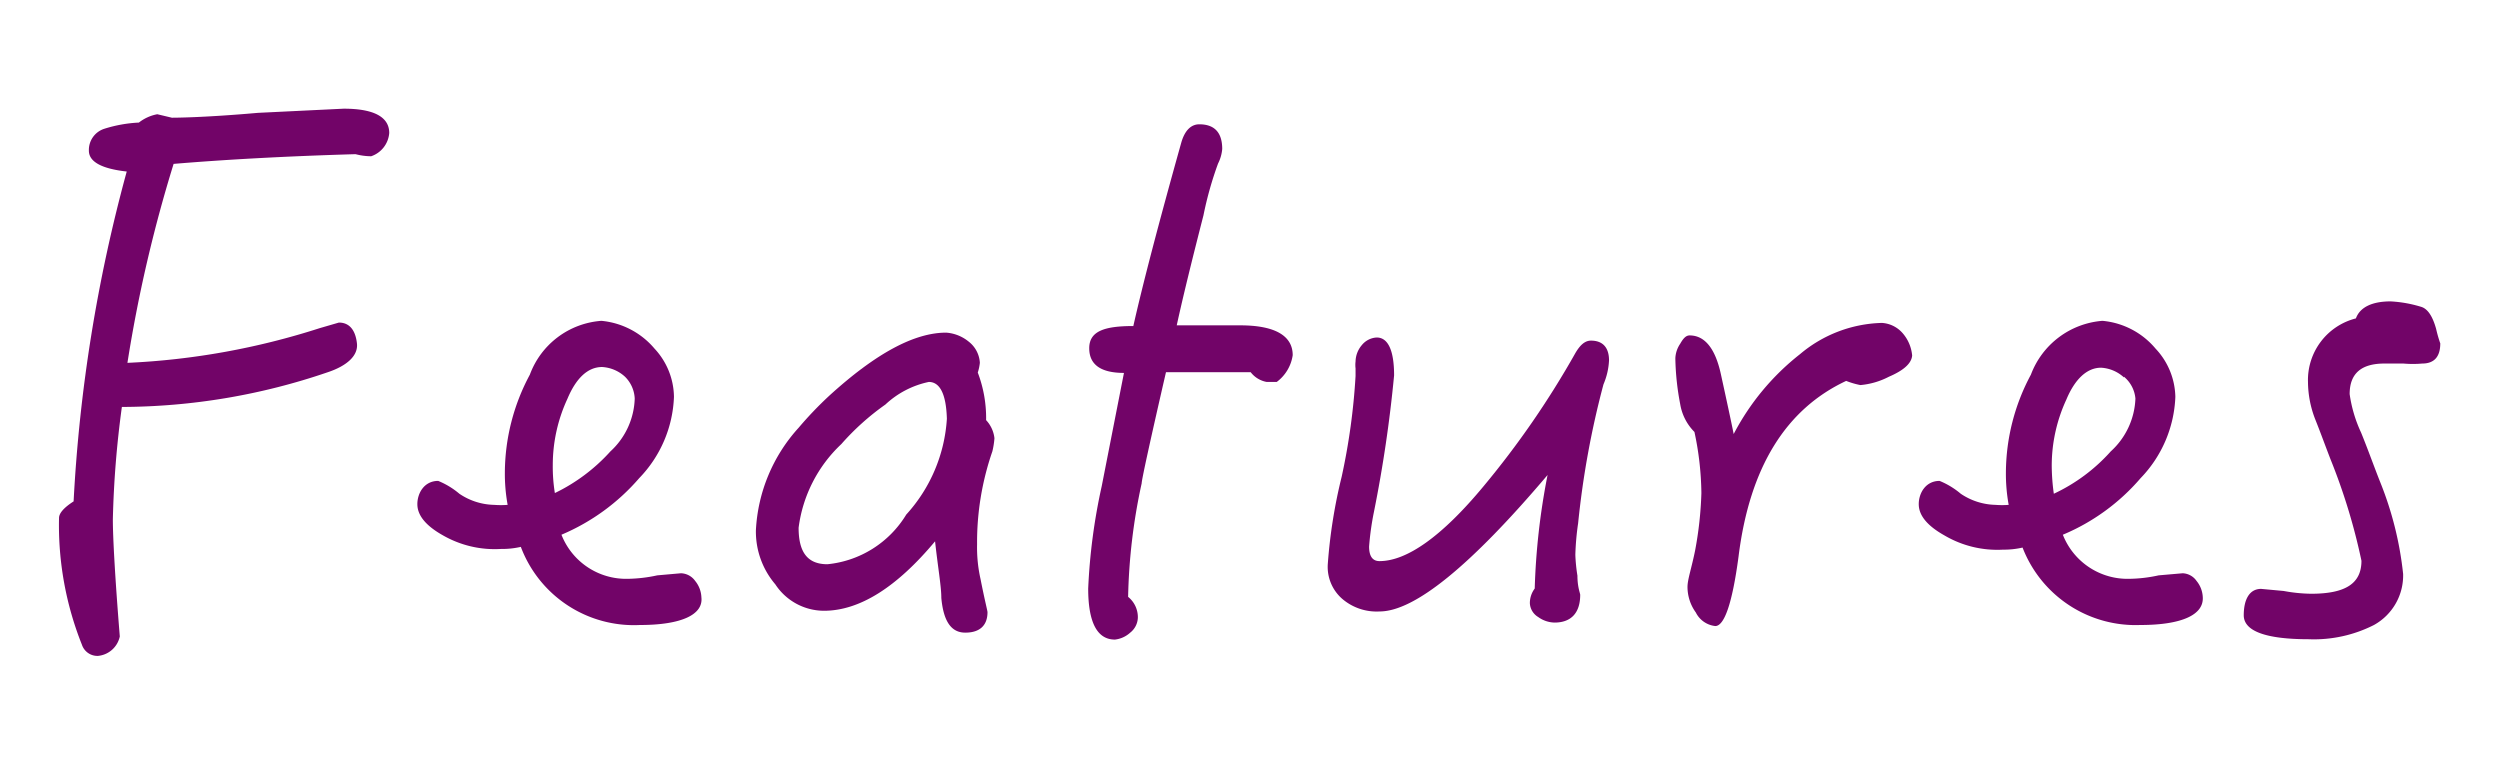 <svg xmlns="http://www.w3.org/2000/svg" viewBox="0 0 72 22"><path d="M10.69,4.5a1.8,1.8,0,0,1-.45-.06C8.19,4.5,6.43,4.6,5,4.72a40.72,40.72,0,0,0-1.33,5.73,21.14,21.14,0,0,0,5.54-1l.55-.16c.32,0,.48.24.52.6s-.3.65-.84.83a18.43,18.43,0,0,1-5.93,1,28.6,28.6,0,0,0-.26,3.24c0,.5.06,1.63.2,3.37a.71.71,0,0,1-.63.56.47.47,0,0,1-.46-.32,9.29,9.29,0,0,1-.66-3.65q0-.21.42-.48A44.83,44.83,0,0,1,3.65,4.94c-.72-.08-1.09-.28-1.09-.6A.64.64,0,0,1,3,3.71a3.91,3.91,0,0,1,1-.18,1.22,1.22,0,0,1,.53-.24l.42.1c.06,0,.89,0,2.48-.14L9.9,3.13c.87,0,1.31.24,1.31.7A.77.77,0,0,1,10.69,4.5Z" fill="#720468"/><path d="M18.43,18A3.48,3.48,0,0,1,15,15.75a2.43,2.43,0,0,1-.57.06,3,3,0,0,1-1.67-.39c-.5-.28-.74-.58-.74-.9s.2-.67.6-.67a2.27,2.27,0,0,1,.61.37,1.85,1.85,0,0,0,1,.32,2.55,2.55,0,0,0,.39,0,5,5,0,0,1-.08-.93,6,6,0,0,1,.72-2.82,2.38,2.38,0,0,1,2.06-1.55,2.28,2.28,0,0,1,1.53.8,2.07,2.07,0,0,1,.56,1.39,3.55,3.55,0,0,1-1,2.34,6.09,6.09,0,0,1-2.24,1.63,2,2,0,0,0,1.91,1.27,4.22,4.22,0,0,0,.85-.1l.68-.06a.52.52,0,0,1,.41.22.79.79,0,0,1,.18.47C20.26,17.7,19.63,18,18.43,18ZM18,10.85a1.06,1.06,0,0,0-.66-.28c-.41,0-.75.32-1,.92a4.53,4.53,0,0,0-.42,1.9,4.76,4.76,0,0,0,.06.81A5.19,5.19,0,0,0,17.58,13a2.15,2.15,0,0,0,.7-1.52A.94.94,0,0,0,18,10.85Z" fill="#720468"/><path d="M28.58,13a8,8,0,0,0-.44,2.68,4.14,4.14,0,0,0,.1,1c.12.61.2.91.2.95,0,.38-.22.59-.64.59s-.63-.35-.69-1c0-.34-.1-.89-.18-1.63-1.11,1.33-2.18,2-3.2,2a1.68,1.68,0,0,1-1.4-.76,2.34,2.34,0,0,1-.56-1.56A4.74,4.74,0,0,1,23,12.32a10.65,10.65,0,0,1,.89-.93c1.33-1.21,2.44-1.81,3.36-1.81a1.15,1.15,0,0,1,.65.26.83.83,0,0,1,.32.61,1.39,1.39,0,0,1-.06.28,3.68,3.68,0,0,1,.24,1.37.91.91,0,0,1,.24.52A2.3,2.3,0,0,1,28.58,13Zm-1.83-2a2.61,2.61,0,0,0-1.25.65,7.26,7.26,0,0,0-1.27,1.14A4,4,0,0,0,23,15.2c0,.71.26,1.05.83,1.05a3,3,0,0,0,2.27-1.43,4.51,4.51,0,0,0,1.17-2.76C27.25,11.35,27.07,11,26.75,11Z" fill="#720468"/><path d="M36.77,11h-.29a.75.75,0,0,1-.46-.28l-1.25,0c-.66,0-1.07,0-1.19,0-.46,2-.7,3.1-.7,3.2a16.77,16.77,0,0,0-.39,3.27.75.75,0,0,1,.28.6.57.57,0,0,1-.22.43.78.78,0,0,1-.44.2c-.52,0-.77-.51-.77-1.47A17,17,0,0,1,31.73,14l.64-3.26c-.64,0-1-.22-1-.71s.43-.64,1.27-.64q.4-1.78,1.38-5.28c.1-.35.28-.53.52-.53.44,0,.66.24.66.71a1.14,1.14,0,0,1-.12.42,10.17,10.17,0,0,0-.42,1.49c-.32,1.25-.58,2.3-.77,3.17h.83l1,0c1,0,1.51.3,1.51.86A1.17,1.17,0,0,1,36.77,11Z" fill="#720468"/><path d="M46.18,11.07a25.4,25.4,0,0,0-.73,4,7.63,7.63,0,0,0-.08.91,4.87,4.87,0,0,0,.06.6c0,.33.08.51.08.55,0,.52-.26.8-.74.8a.83.83,0,0,1-.47-.16.49.49,0,0,1-.24-.4.7.7,0,0,1,.14-.42,19.81,19.81,0,0,1,.37-3.27q-3.33,3.93-4.84,3.93a1.52,1.52,0,0,1-1.07-.36,1.22,1.22,0,0,1-.42-1,15,15,0,0,1,.4-2.52,18.58,18.58,0,0,0,.4-2.9v-.22a.83.83,0,0,1,0-.2.75.75,0,0,1,.18-.47.59.59,0,0,1,.43-.22c.32,0,.5.36.5,1.09a38.33,38.33,0,0,1-.58,3.93,8.1,8.1,0,0,0-.14,1q0,.42.3.42c.78,0,1.79-.7,3-2.16a25.65,25.65,0,0,0,2.64-3.83c.14-.24.28-.36.45-.36.34,0,.52.2.52.57A2,2,0,0,1,46.18,11.07Z" fill="#720468"/><path d="M54.4,10.85a2.19,2.19,0,0,1-.82.24,2.27,2.27,0,0,1-.41-.12c-1.73.81-2.78,2.48-3.1,5.06-.18,1.35-.41,2-.67,2a.71.71,0,0,1-.56-.39,1.26,1.26,0,0,1-.24-.74c0-.21.12-.55.22-1.05A10.54,10.54,0,0,0,49,14.2a8.79,8.79,0,0,0-.2-1.76,1.47,1.47,0,0,1-.41-.8,7.59,7.59,0,0,1-.14-1.32.8.8,0,0,1,.14-.42c.09-.16.17-.24.27-.24.44,0,.74.38.9,1.11s.29,1.33.37,1.73a7.09,7.09,0,0,1,1.91-2.3,3.8,3.8,0,0,1,2.36-.9.86.86,0,0,1,.6.3,1.13,1.13,0,0,1,.27.64C55.05,10.47,54.82,10.67,54.4,10.85Z" fill="#720468"/><path d="M61.64,18a3.49,3.49,0,0,1-3.39-2.23,2.4,2.4,0,0,1-.56.06A3,3,0,0,1,56,15.42c-.5-.28-.74-.58-.74-.9s.2-.67.6-.67a2.27,2.27,0,0,1,.61.37,1.86,1.86,0,0,0,1,.32,2.42,2.42,0,0,0,.38,0,5,5,0,0,1-.08-.93,6,6,0,0,1,.72-2.82,2.4,2.4,0,0,1,2.06-1.55,2.26,2.26,0,0,1,1.53.8,2.08,2.08,0,0,1,.57,1.39,3.56,3.56,0,0,1-1,2.34,6,6,0,0,1-2.24,1.63,2,2,0,0,0,1.91,1.27,4.15,4.15,0,0,0,.85-.1l.69-.06a.51.51,0,0,1,.4.22.79.79,0,0,1,.18.47C63.47,17.7,62.85,18,61.64,18Zm-.47-7.13a1.06,1.06,0,0,0-.66-.28c-.4,0-.75.32-1,.92a4.53,4.53,0,0,0-.42,1.9,6.07,6.07,0,0,0,.06.81A5.09,5.09,0,0,0,60.79,13a2.16,2.16,0,0,0,.71-1.52A.92.92,0,0,0,61.17,10.85Z" fill="#720468"/><path d="M69.76,10.47a3.07,3.07,0,0,1-.54,0l-.55,0c-.68,0-1,.3-1,.88A3.91,3.91,0,0,0,68,12.46c.2.49.38,1,.56,1.45a9.82,9.82,0,0,1,.65,2.62A1.63,1.63,0,0,1,68.37,18a3.82,3.82,0,0,1-1.88.41c-1.25,0-1.87-.24-1.87-.69s.16-.76.5-.76l.65.06a4.62,4.62,0,0,0,.79.08c1,0,1.45-.3,1.45-.95a17.39,17.39,0,0,0-.89-2.92c-.14-.36-.28-.75-.44-1.15A3,3,0,0,1,66.47,11a1.83,1.83,0,0,1,1.38-1.83c.12-.33.48-.49,1-.49a3.65,3.65,0,0,1,.89.16q.27.09.42.63a3.77,3.77,0,0,0,.12.42C70.28,10.28,70.1,10.47,69.76,10.47Z" fill="#720468"/></svg>